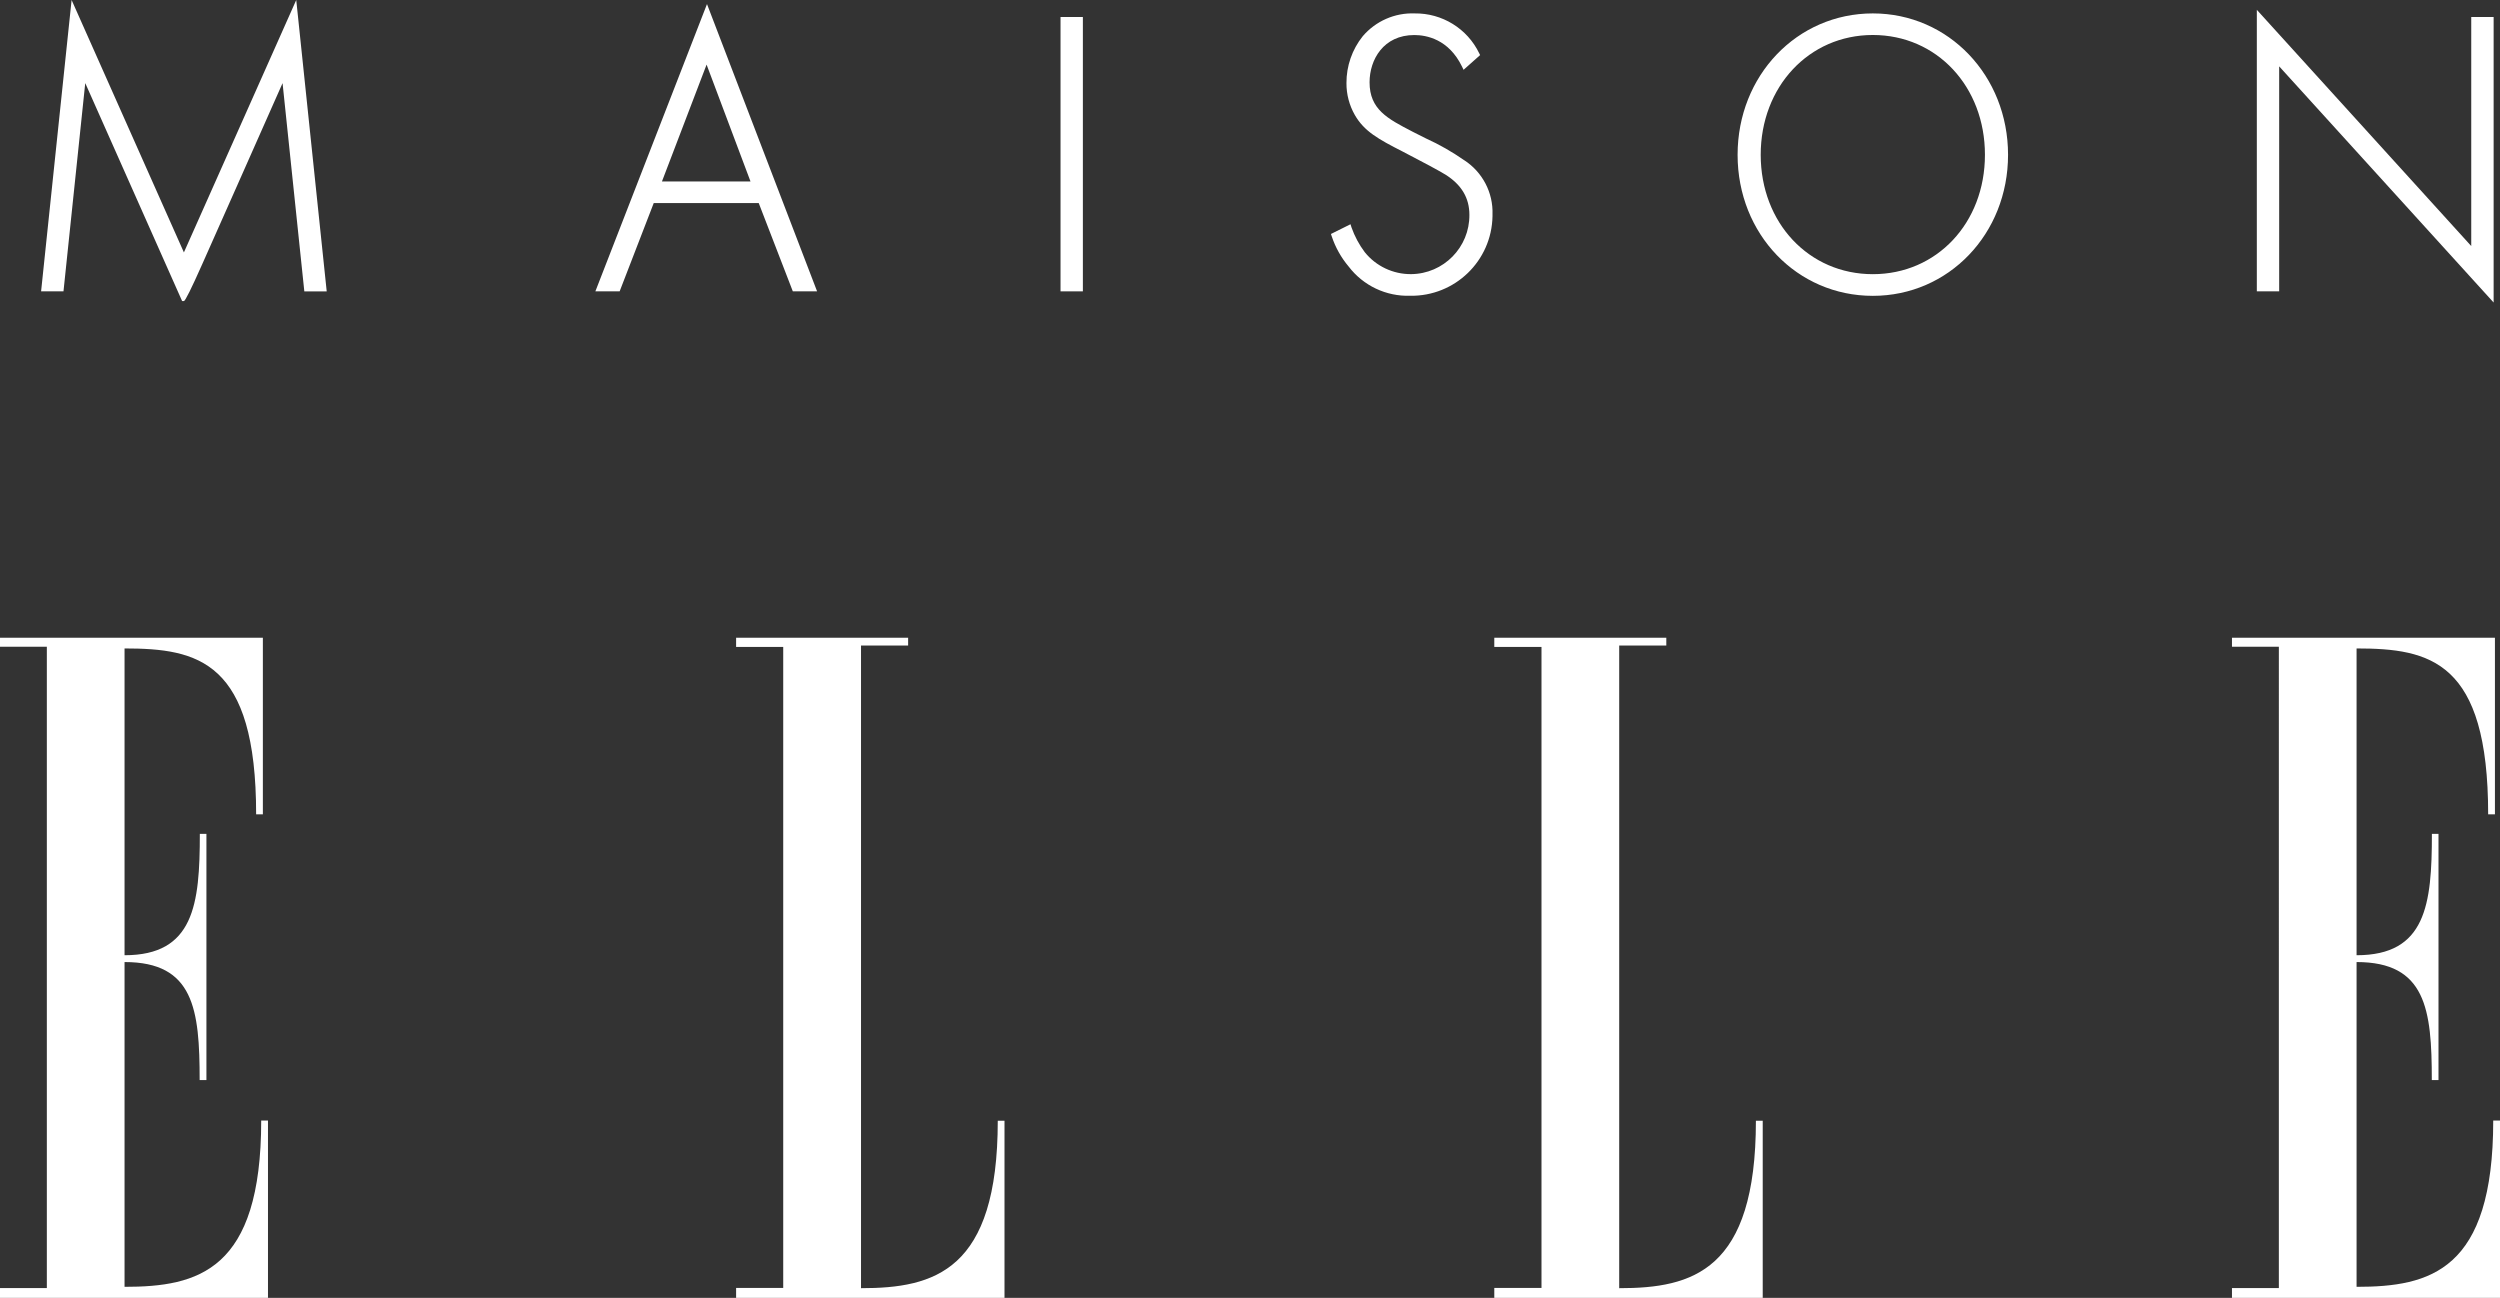 <svg xmlns="http://www.w3.org/2000/svg" id="uuid-330fef93-3892-4512-95e8-befbf622ab9b" viewBox="0 0 557.22 289.28"><rect x="0" y="0" width="557.22" height="289.28" fill="#333333" stroke="none"/><g id="uuid-89652dce-8d04-49b2-98e1-e33fb2d8245a"><g id="uuid-58d593a5-1108-46c4-9b5a-fb7e7a1c360a"><path id="uuid-e27eefcd-21e1-4488-9602-ebce5795a269" d="M59.73,249.77v39.51H0v-2.19H10.44V144.15H0v-2H58.59v39.35h-1.5c0-34.18-12.94-36.97-29.33-36.97v68.38c15.45,0,16.78-11.28,16.78-27.05h1.47v54.87h-1.51c0-15.78-1.3-26.3-16.74-26.3v72.39c16.38,0,30.46-3.58,30.46-37.07h1.51Z" fill="#fff"></path><path id="uuid-7b598490-904d-469b-8e79-8c3cd6d81506" d="M557.22,249.77v39.51h-59.74v-2.19h10.45V144.15h-10.45v-2h58.61v39.35h-1.51c0-34.18-12.94-36.97-29.33-36.97v68.38c15.46,0,16.79-11.28,16.79-27.05h1.47v54.87h-1.49c0-15.78-1.32-26.3-16.77-26.3v72.39c16.39,0,30.46-3.58,30.46-37.07h1.51Z" fill="#fff"></path><path id="uuid-45e13278-b353-4f21-8b01-4e3569895851" d="M191.91,287.12c16.34,0,30.48-3.84,30.48-37.32h1.5v39.48h-59.82v-2.22h10.5V144.2h-10.5v-2.05h38.34v1.74h-10.5v55.13s0,88.1,0,88.1Z" fill="#fff"></path><path id="uuid-3b813f6d-631e-4ecc-b0af-8346e4b6c155" d="M360.91,287.12c16.33,0,30.46-3.84,30.46-37.32h1.52v39.48h-59.83v-2.22h10.52V144.2h-10.52v-2.05h38.34v1.74h-10.5v143.23h0Z" fill="#fff"></path></g><g id="uuid-1dddeabe-ccbe-452e-8d5e-30f3b96fb185"><path id="uuid-b46b4558-4fde-4fcf-954f-7075d1317c49" d="M40.99,56.26L15.96,0l-6.8,64.94h4.99l4.85-46.42,21.59,48.58h.4q.43,0,4.09-8.23c2.1-4.71,4.89-11,7.68-17.29,4.21-9.48,8.41-18.96,10.22-23.05l4.85,46.42h4.99L66.03,0l-25.04,56.26Z" fill="#fff"></path><path id="uuid-b53434b4-162a-4c90-84d1-12ee3236f116" d="M132.7,64.94h5.41l7.6-19.68h23.4l7.6,19.68h5.41L157.58,.91l-24.88,64.03Zm24.79-50.54l9.79,26.05h-19.74l9.95-26.05Z" fill="#fff"></path><rect id="uuid-30c1f70e-d76d-40e4-9ae0-305060f04b9e" x="236.38" y="3.79" width="4.98" height="61.15" fill="#fff"></rect><path id="uuid-76db0ae6-68d8-46c7-8611-4bb5415ffdde" d="M326.36,35.72c-2.69-1.88-5.55-3.51-8.54-4.87-.88-.44-1.84-.93-2.9-1.46l-.15-.08c-5.52-2.86-9.51-4.93-9.51-10.97,0-5.07,3.12-10.53,9.97-10.53,2.69,0,7.66,.91,10.63,7.02l.35,.73,3.69-3.28-.21-.42c-2.66-5.5-8.27-8.95-14.37-8.87-4.43-.17-8.7,1.71-11.58,5.08-2.37,2.96-3.65,6.65-3.63,10.44-.02,2.5,.63,4.97,1.87,7.13,2.1,3.65,5.26,5.39,10.66,8.14,4.7,2.43,8.02,4.22,9.6,5.18,3.54,2.26,5.27,5.18,5.27,8.92,.06,7.24-5.76,13.16-13,13.22-4.01,.03-7.81-1.77-10.32-4.89-1.27-1.69-2.27-3.57-2.97-5.56l-.21-.67-4.36,2.17,.17,.51c.82,2.47,2.1,4.76,3.78,6.75,3.25,4.26,8.35,6.68,13.7,6.51,9.97,.17,18.19-7.77,18.36-17.74,0-.13,0-.26,0-.39,.17-4.85-2.23-9.44-6.3-12.08Z" fill="#fff"></path><path id="uuid-8a626aab-0bb6-4a31-8e2c-241bbd6d9470" d="M417.43,2.99c-16.9,0-30.14,13.85-30.14,31.52s13.24,31.43,30.14,31.43,30.14-13.8,30.14-31.43-13.24-31.52-30.14-31.52Zm0,58.12c-14.25,0-24.99-11.44-24.99-26.61s10.74-26.7,24.99-26.7,24.99,11.48,24.99,26.7-10.75,26.61-24.99,26.61h0Z" fill="#fff"></path><path id="uuid-6cbb187d-5f09-4e7c-99ff-33d68e9b96a9" d="M550.81,3.79V54.84L503.02,2.19v62.75h4.98V14.79l47.8,52.64V3.79h-4.98Z" fill="#fff"></path></g></g></svg>